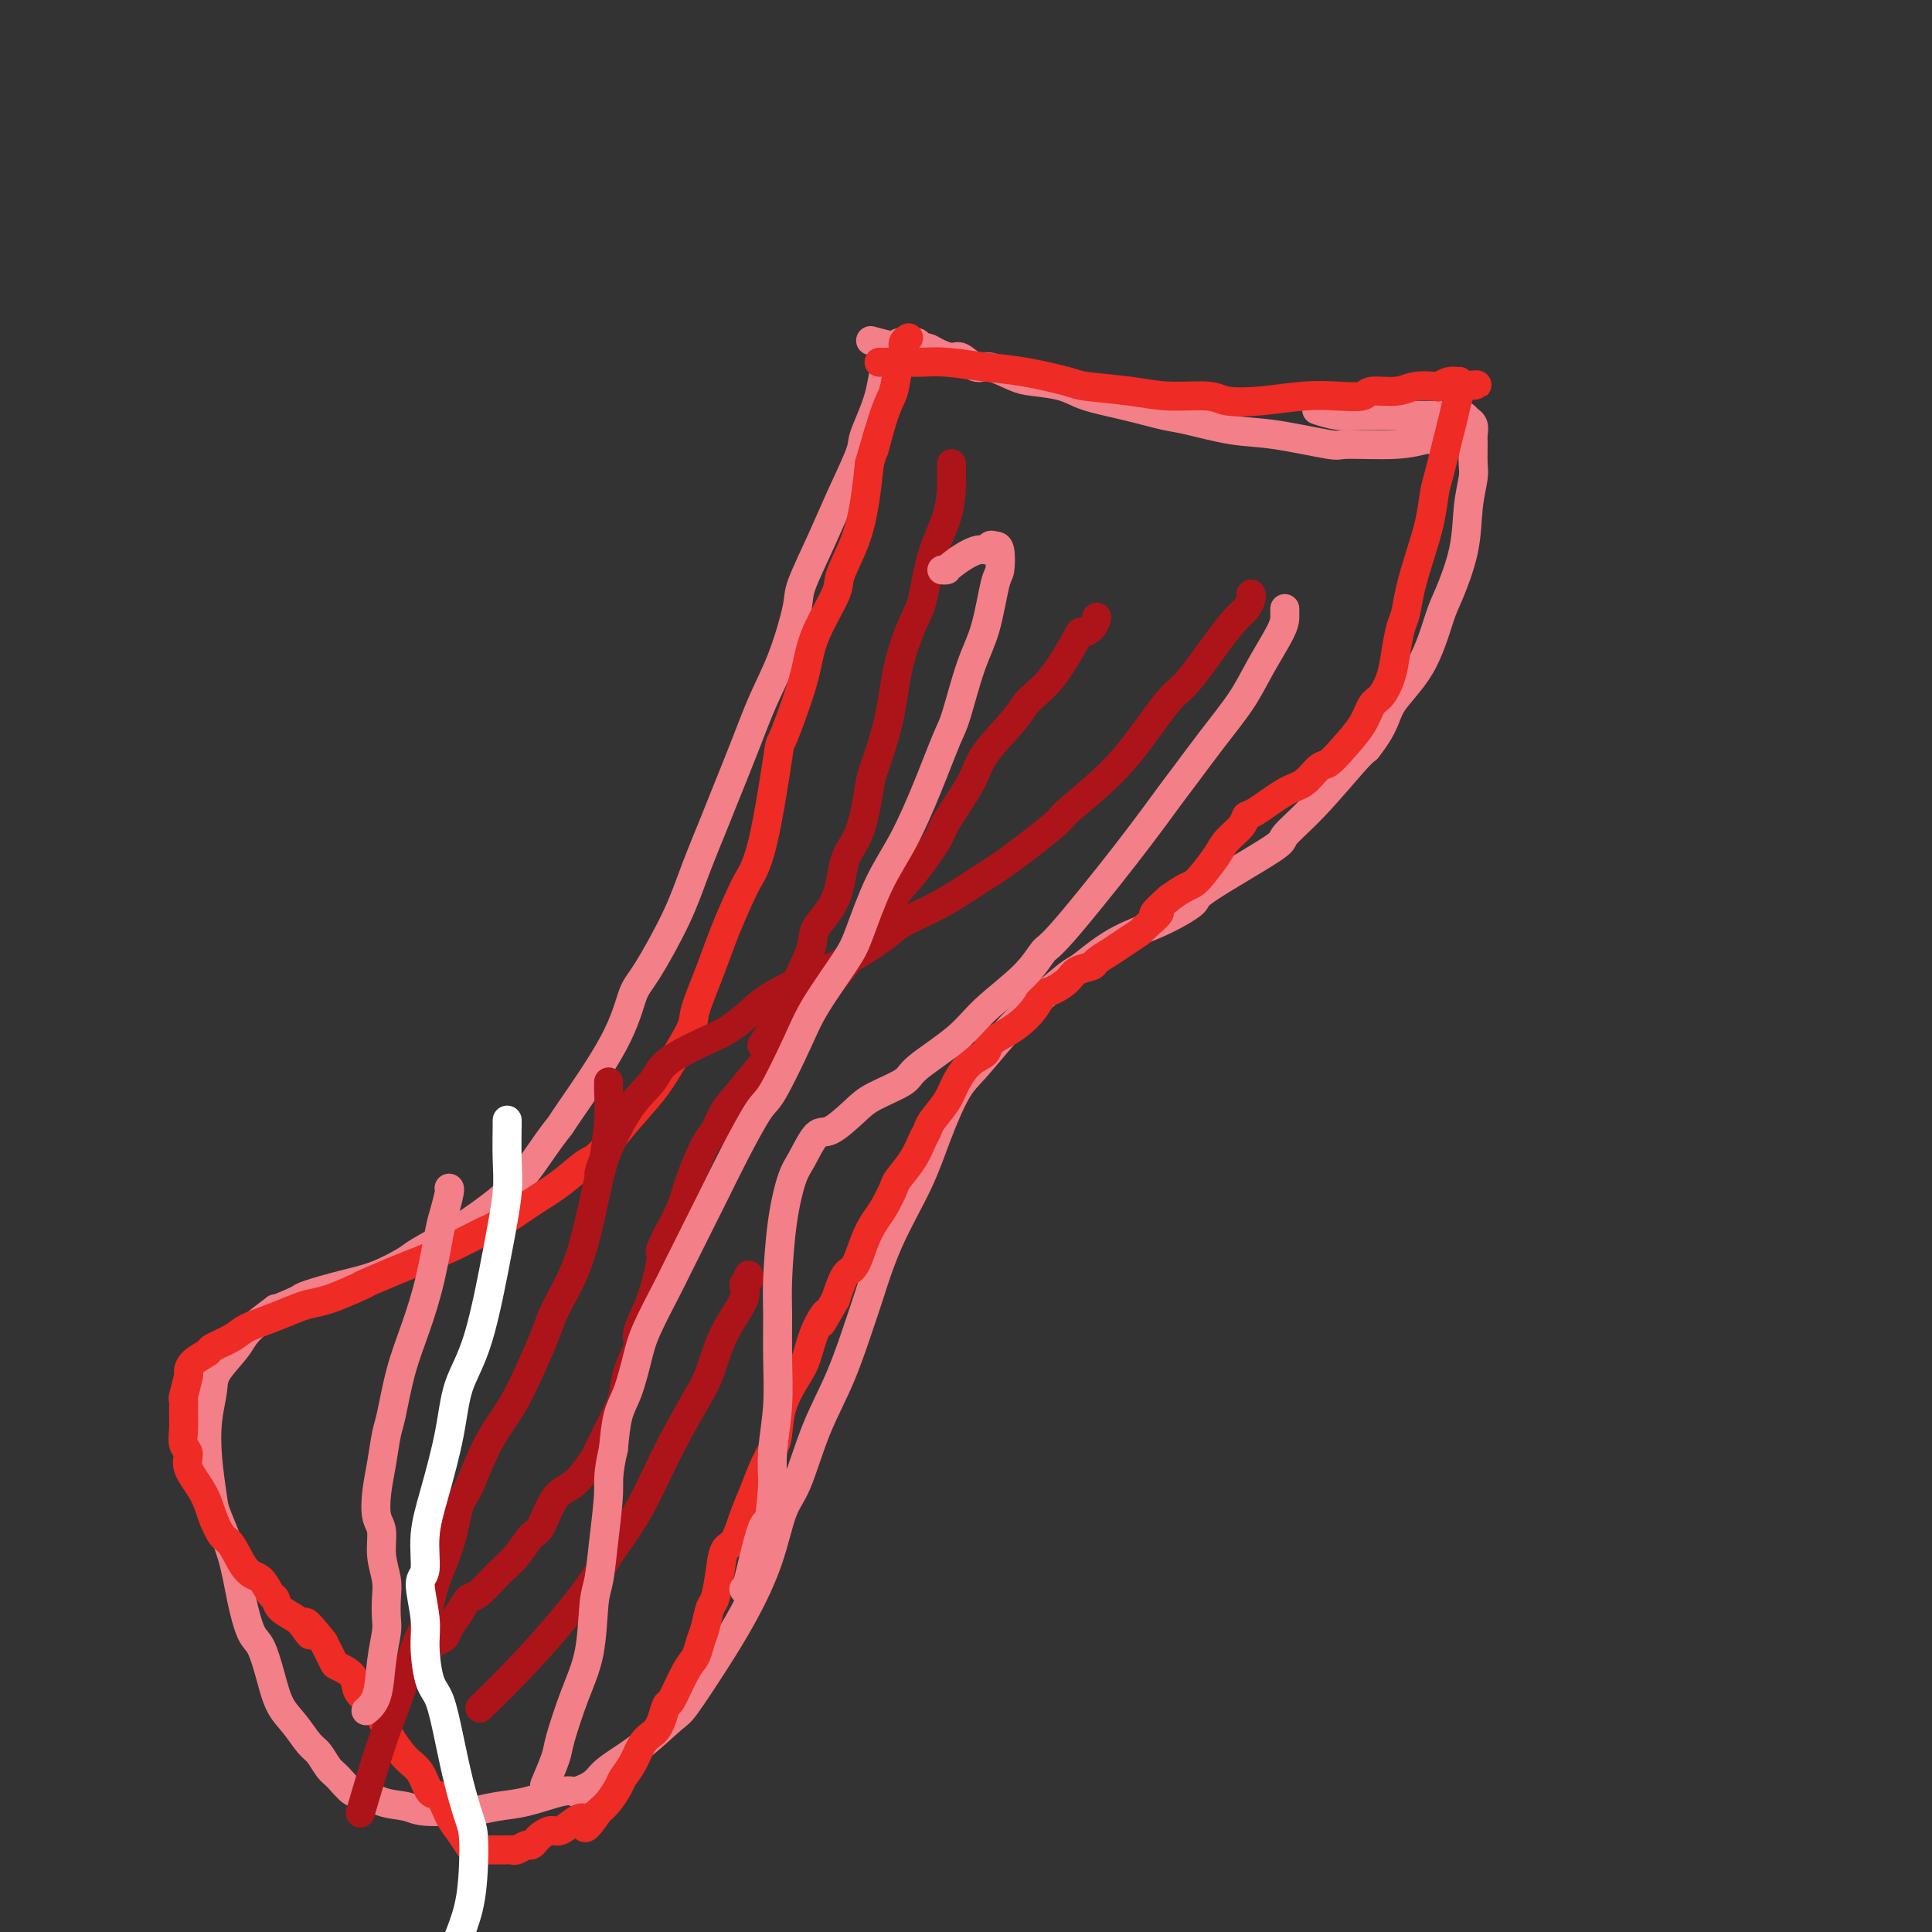<svg viewBox='0 0 400 400' version='1.1' xmlns='http://www.w3.org/2000/svg' xmlns:xlink='http://www.w3.org/1999/xlink'><rect x="0" y="0" width="400" height="400" fill="#333333" stroke="none"/><g fill='none' stroke='#F37F89' stroke-width='6' stroke-linecap='round' stroke-linejoin='round'><path d='M296,91c0.009,0.031 0.018,0.063 0,0c-0.018,-0.063 -0.064,-0.220 -1,0c-0.936,0.220 -2.763,0.817 -6,1c-3.237,0.183 -7.885,-0.049 -10,0c-2.115,0.049 -1.696,0.379 -4,0c-2.304,-0.379 -7.330,-1.467 -11,-2c-3.670,-0.533 -5.983,-0.513 -9,-1c-3.017,-0.487 -6.737,-1.482 -9,-2c-2.263,-0.518 -3.067,-0.559 -5,-1c-1.933,-0.441 -4.994,-1.283 -8,-2c-3.006,-0.717 -5.957,-1.311 -8,-2c-2.043,-0.689 -3.179,-1.475 -5,-2c-1.821,-0.525 -4.326,-0.789 -6,-1c-1.674,-0.211 -2.516,-0.367 -4,-1c-1.484,-0.633 -3.608,-1.741 -5,-2c-1.392,-0.259 -2.050,0.333 -3,0c-0.950,-0.333 -2.191,-1.591 -3,-2c-0.809,-0.409 -1.187,0.030 -2,0c-0.813,-0.030 -2.062,-0.530 -3,-1c-0.938,-0.470 -1.566,-0.911 -2,-1c-0.434,-0.089 -0.676,0.172 -1,0c-0.324,-0.172 -0.732,-0.779 -1,-1c-0.268,-0.221 -0.398,-0.056 -1,0c-0.602,0.056 -1.677,0.005 -2,0c-0.323,-0.005 0.105,0.037 0,0c-0.105,-0.037 -0.744,-0.153 -1,0c-0.256,0.153 -0.128,0.577 0,1'/><path d='M186,72c-10.860,-2.731 -3.509,-1.057 -1,0c2.509,1.057 0.177,1.498 -1,3c-1.177,1.502 -1.198,4.067 -2,7c-0.802,2.933 -2.383,6.235 -3,8c-0.617,1.765 -0.268,1.993 -1,4c-0.732,2.007 -2.544,5.794 -4,9c-1.456,3.206 -2.556,5.830 -4,9c-1.444,3.170 -3.232,6.884 -4,9c-0.768,2.116 -0.517,2.633 -1,5c-0.483,2.367 -1.699,6.585 -3,10c-1.301,3.415 -2.687,6.028 -4,9c-1.313,2.972 -2.554,6.305 -4,10c-1.446,3.695 -3.097,7.753 -4,10c-0.903,2.247 -1.057,2.684 -2,5c-0.943,2.316 -2.676,6.512 -4,10c-1.324,3.488 -2.240,6.270 -4,10c-1.760,3.730 -4.365,8.409 -6,11c-1.635,2.591 -2.301,3.095 -3,5c-0.699,1.905 -1.430,5.211 -4,10c-2.570,4.789 -6.980,11.061 -9,14c-2.020,2.939 -1.650,2.547 -2,3c-0.350,0.453 -1.421,1.753 -3,4c-1.579,2.247 -3.666,5.440 -6,8c-2.334,2.560 -4.916,4.485 -7,6c-2.084,1.515 -3.671,2.618 -6,4c-2.329,1.382 -5.401,3.042 -7,4c-1.599,0.958 -1.724,1.212 -3,2c-1.276,0.788 -3.703,2.108 -6,3c-2.297,0.892 -4.465,1.356 -7,2c-2.535,0.644 -5.439,1.470 -7,2c-1.561,0.530 -1.781,0.765 -2,1'/><path d='M62,269c-6.740,3.041 -4.590,1.645 -5,2c-0.410,0.355 -3.381,2.462 -5,4c-1.619,1.538 -1.885,2.508 -3,4c-1.115,1.492 -3.080,3.506 -4,5c-0.920,1.494 -0.795,2.468 -1,4c-0.205,1.532 -0.739,3.620 -1,6c-0.261,2.380 -0.250,5.050 0,8c0.250,2.950 0.738,6.181 1,8c0.262,1.819 0.297,2.228 1,4c0.703,1.772 2.075,4.909 3,8c0.925,3.091 1.402,6.136 2,9c0.598,2.864 1.318,5.545 2,7c0.682,1.455 1.327,1.682 2,3c0.673,1.318 1.373,3.727 2,6c0.627,2.273 1.179,4.409 2,6c0.821,1.591 1.909,2.637 3,4c1.091,1.363 2.183,3.042 3,4c0.817,0.958 1.358,1.193 2,2c0.642,0.807 1.384,2.184 2,3c0.616,0.816 1.106,1.069 2,2c0.894,0.931 2.192,2.541 3,3c0.808,0.459 1.127,-0.231 2,0c0.873,0.231 2.300,1.383 4,2c1.700,0.617 3.671,0.698 5,1c1.329,0.302 2.015,0.825 4,1c1.985,0.175 5.270,0.001 7,0c1.730,-0.001 1.906,0.171 3,0c1.094,-0.171 3.108,-0.685 5,-1c1.892,-0.315 3.663,-0.431 6,-1c2.337,-0.569 5.239,-1.591 7,-2c1.761,-0.409 2.380,-0.204 3,0'/><path d='M119,371c4.289,-1.314 4.512,-2.599 6,-4c1.488,-1.401 4.241,-2.919 7,-5c2.759,-2.081 5.522,-4.726 7,-6c1.478,-1.274 1.669,-1.177 3,-3c1.331,-1.823 3.801,-5.567 6,-9c2.199,-3.433 4.127,-6.557 6,-10c1.873,-3.443 3.690,-7.205 5,-11c1.310,-3.795 2.112,-7.621 3,-10c0.888,-2.379 1.861,-3.309 3,-6c1.139,-2.691 2.445,-7.141 4,-11c1.555,-3.859 3.361,-7.127 5,-11c1.639,-3.873 3.113,-8.352 4,-11c0.887,-2.648 1.189,-3.464 2,-6c0.811,-2.536 2.133,-6.790 4,-11c1.867,-4.210 4.280,-8.376 6,-12c1.720,-3.624 2.746,-6.707 4,-10c1.254,-3.293 2.735,-6.795 4,-9c1.265,-2.205 2.313,-3.112 4,-5c1.687,-1.888 4.012,-4.756 6,-7c1.988,-2.244 3.638,-3.863 6,-6c2.362,-2.137 5.437,-4.793 7,-6c1.563,-1.207 1.615,-0.964 3,-2c1.385,-1.036 4.103,-3.349 7,-5c2.897,-1.651 5.974,-2.638 9,-4c3.026,-1.362 6.003,-3.097 7,-4c0.997,-0.903 0.014,-0.973 3,-3c2.986,-2.027 9.941,-6.010 13,-8c3.059,-1.990 2.222,-1.987 3,-3c0.778,-1.013 3.171,-3.042 6,-6c2.829,-2.958 6.094,-6.845 8,-9c1.906,-2.155 2.453,-2.577 3,-3'/><path d='M283,155c3.922,-4.951 3.727,-6.827 5,-9c1.273,-2.173 4.014,-4.642 6,-8c1.986,-3.358 3.215,-7.606 4,-10c0.785,-2.394 1.124,-2.932 2,-5c0.876,-2.068 2.287,-5.664 3,-9c0.713,-3.336 0.727,-6.413 1,-9c0.273,-2.587 0.806,-4.686 1,-6c0.194,-1.314 0.048,-1.845 0,-3c-0.048,-1.155 0.002,-2.935 0,-4c-0.002,-1.065 -0.056,-1.413 0,-2c0.056,-0.587 0.223,-1.411 0,-2c-0.223,-0.589 -0.836,-0.942 -1,-1c-0.164,-0.058 0.120,0.181 0,0c-0.120,-0.181 -0.643,-0.780 -1,-1c-0.357,-0.220 -0.546,-0.059 -1,0c-0.454,0.059 -1.173,0.016 -2,0c-0.827,-0.016 -1.764,-0.005 -3,0c-1.236,0.005 -2.773,0.002 -4,0c-1.227,-0.002 -2.144,-0.004 -4,0c-1.856,0.004 -4.652,0.015 -6,0c-1.348,-0.015 -1.248,-0.056 -2,0c-0.752,0.056 -2.356,0.207 -4,0c-1.644,-0.207 -3.327,-0.774 -4,-1c-0.673,-0.226 -0.337,-0.113 0,0'/></g>
<g fill='none' stroke='#EE2B24' stroke-width='6' stroke-linecap='round' stroke-linejoin='round'><path d='M182,75c0.453,0.000 0.907,0.000 1,0c0.093,-0.000 -0.173,-0.001 0,0c0.173,0.001 0.785,0.003 2,0c1.215,-0.003 3.033,-0.013 4,0c0.967,0.013 1.082,0.049 2,0c0.918,-0.049 2.638,-0.182 5,0c2.362,0.182 5.365,0.678 8,1c2.635,0.322 4.904,0.468 8,1c3.096,0.532 7.021,1.448 9,2c1.979,0.552 2.011,0.740 4,1c1.989,0.260 5.935,0.593 9,1c3.065,0.407 5.248,0.890 8,1c2.752,0.110 6.072,-0.153 8,0c1.928,0.153 2.464,0.722 4,1c1.536,0.278 4.071,0.267 7,0c2.929,-0.267 6.251,-0.788 9,-1c2.749,-0.212 4.926,-0.113 7,0c2.074,0.113 4.045,0.240 5,0c0.955,-0.240 0.896,-0.848 2,-1c1.104,-0.152 3.373,0.152 5,0c1.627,-0.152 2.611,-0.758 4,-1c1.389,-0.242 3.181,-0.118 4,0c0.819,0.118 0.664,0.231 1,0c0.336,-0.231 1.162,-0.804 2,-1c0.838,-0.196 1.687,-0.014 2,0c0.313,0.014 0.089,-0.139 0,0c-0.089,0.139 -0.045,0.569 0,1'/><path d='M302,80c7.429,-0.524 2.003,-0.332 0,0c-2.003,0.332 -0.582,0.806 0,1c0.582,0.194 0.324,0.107 0,1c-0.324,0.893 -0.716,2.764 -1,4c-0.284,1.236 -0.460,1.836 -1,4c-0.540,2.164 -1.444,5.890 -2,8c-0.556,2.110 -0.765,2.603 -1,4c-0.235,1.397 -0.497,3.698 -1,6c-0.503,2.302 -1.248,4.603 -2,7c-0.752,2.397 -1.510,4.888 -2,7c-0.490,2.112 -0.711,3.844 -1,5c-0.289,1.156 -0.644,1.736 -1,3c-0.356,1.264 -0.712,3.211 -1,5c-0.288,1.789 -0.506,3.420 -1,5c-0.494,1.580 -1.263,3.110 -2,4c-0.737,0.890 -1.443,1.139 -2,2c-0.557,0.861 -0.967,2.332 -2,4c-1.033,1.668 -2.689,3.533 -4,5c-1.311,1.467 -2.277,2.537 -3,3c-0.723,0.463 -1.202,0.319 -2,1c-0.798,0.681 -1.914,2.188 -3,3c-1.086,0.812 -2.143,0.931 -4,2c-1.857,1.069 -4.513,3.089 -6,4c-1.487,0.911 -1.806,0.712 -2,1c-0.194,0.288 -0.265,1.061 -1,2c-0.735,0.939 -2.136,2.044 -3,3c-0.864,0.956 -1.193,1.765 -2,3c-0.807,1.235 -2.093,2.898 -3,4c-0.907,1.102 -1.437,1.643 -2,2c-0.563,0.357 -1.161,0.531 -2,1c-0.839,0.469 -1.920,1.235 -3,2'/><path d='M242,186c-5.382,4.838 -2.336,2.934 -2,3c0.336,0.066 -2.036,2.101 -3,3c-0.964,0.899 -0.518,0.661 -1,1c-0.482,0.339 -1.890,1.256 -3,2c-1.110,0.744 -1.920,1.315 -3,2c-1.080,0.685 -2.428,1.483 -3,2c-0.572,0.517 -0.366,0.753 -1,1c-0.634,0.247 -2.108,0.506 -3,1c-0.892,0.494 -1.201,1.224 -2,2c-0.799,0.776 -2.089,1.597 -3,2c-0.911,0.403 -1.442,0.387 -2,1c-0.558,0.613 -1.142,1.855 -2,3c-0.858,1.145 -1.990,2.192 -3,3c-1.010,0.808 -1.899,1.377 -3,2c-1.101,0.623 -2.415,1.299 -3,2c-0.585,0.701 -0.440,1.427 -1,2c-0.560,0.573 -1.824,0.993 -3,2c-1.176,1.007 -2.265,2.600 -3,4c-0.735,1.400 -1.116,2.607 -2,4c-0.884,1.393 -2.272,2.972 -3,4c-0.728,1.028 -0.796,1.505 -1,2c-0.204,0.495 -0.544,1.007 -1,2c-0.456,0.993 -1.028,2.467 -2,4c-0.972,1.533 -2.343,3.125 -3,4c-0.657,0.875 -0.599,1.033 -1,2c-0.401,0.967 -1.262,2.742 -2,4c-0.738,1.258 -1.352,1.997 -2,3c-0.648,1.003 -1.328,2.269 -2,4c-0.672,1.731 -1.335,3.928 -2,5c-0.665,1.072 -1.333,1.021 -2,2c-0.667,0.979 -1.334,2.990 -2,5'/><path d='M173,269c-4.690,8.163 -2.416,4.071 -2,3c0.416,-1.071 -1.026,0.878 -2,3c-0.974,2.122 -1.478,4.415 -2,6c-0.522,1.585 -1.060,2.460 -2,4c-0.940,1.540 -2.282,3.744 -3,6c-0.718,2.256 -0.811,4.562 -1,6c-0.189,1.438 -0.473,2.007 -1,3c-0.527,0.993 -1.297,2.410 -2,4c-0.703,1.590 -1.340,3.354 -2,5c-0.660,1.646 -1.343,3.173 -2,5c-0.657,1.827 -1.289,3.954 -2,5c-0.711,1.046 -1.500,1.011 -2,2c-0.500,0.989 -0.712,3.002 -1,5c-0.288,1.998 -0.654,3.981 -1,5c-0.346,1.019 -0.672,1.073 -1,2c-0.328,0.927 -0.659,2.726 -1,4c-0.341,1.274 -0.693,2.024 -1,3c-0.307,0.976 -0.568,2.180 -1,3c-0.432,0.820 -1.033,1.256 -2,3c-0.967,1.744 -2.300,4.796 -3,6c-0.700,1.204 -0.768,0.562 -1,1c-0.232,0.438 -0.628,1.958 -1,3c-0.372,1.042 -0.719,1.606 -1,2c-0.281,0.394 -0.494,0.618 -1,1c-0.506,0.382 -1.304,0.921 -2,2c-0.696,1.079 -1.289,2.698 -2,4c-0.711,1.302 -1.541,2.287 -2,3c-0.459,0.713 -0.547,1.153 -1,2c-0.453,0.847 -1.272,2.099 -2,3c-0.728,0.901 -1.364,1.450 -2,2'/><path d='M124,375c-3.694,5.437 -2.930,3.029 -3,2c-0.070,-1.029 -0.974,-0.679 -2,0c-1.026,0.679 -2.173,1.689 -3,2c-0.827,0.311 -1.334,-0.075 -2,0c-0.666,0.075 -1.492,0.612 -2,1c-0.508,0.388 -0.700,0.626 -1,1c-0.300,0.374 -0.710,0.885 -1,1c-0.290,0.115 -0.462,-0.165 -1,0c-0.538,0.165 -1.442,0.776 -2,1c-0.558,0.224 -0.769,0.060 -1,0c-0.231,-0.060 -0.482,-0.016 -1,0c-0.518,0.016 -1.304,0.003 -2,0c-0.696,-0.003 -1.303,0.004 -2,0c-0.697,-0.004 -1.485,-0.019 -2,0c-0.515,0.019 -0.757,0.071 -1,0c-0.243,-0.071 -0.488,-0.264 -1,-1c-0.512,-0.736 -1.291,-2.014 -2,-3c-0.709,-0.986 -1.347,-1.680 -2,-3c-0.653,-1.320 -1.320,-3.268 -2,-4c-0.680,-0.732 -1.371,-0.249 -2,-1c-0.629,-0.751 -1.194,-2.737 -2,-4c-0.806,-1.263 -1.854,-1.805 -3,-3c-1.146,-1.195 -2.391,-3.043 -3,-4c-0.609,-0.957 -0.581,-1.022 -1,-2c-0.419,-0.978 -1.286,-2.868 -2,-4c-0.714,-1.132 -1.276,-1.505 -2,-2c-0.724,-0.495 -1.611,-1.110 -2,-2c-0.389,-0.890 -0.279,-2.053 -1,-3c-0.721,-0.947 -2.271,-1.678 -3,-2c-0.729,-0.322 -0.637,-0.235 -1,-1c-0.363,-0.765 -1.182,-2.383 -2,-4'/><path d='M67,340c-5.590,-7.070 -3.564,-3.247 -3,-2c0.564,1.247 -0.335,-0.084 -1,-1c-0.665,-0.916 -1.098,-1.419 -2,-2c-0.902,-0.581 -2.275,-1.241 -3,-2c-0.725,-0.759 -0.803,-1.619 -1,-2c-0.197,-0.381 -0.514,-0.285 -1,-1c-0.486,-0.715 -1.142,-2.241 -2,-3c-0.858,-0.759 -1.919,-0.750 -3,-2c-1.081,-1.250 -2.182,-3.759 -3,-5c-0.818,-1.241 -1.353,-1.214 -2,-2c-0.647,-0.786 -1.407,-2.384 -2,-4c-0.593,-1.616 -1.021,-3.251 -2,-5c-0.979,-1.749 -2.511,-3.612 -3,-5c-0.489,-1.388 0.065,-2.303 0,-3c-0.065,-0.697 -0.751,-1.178 -1,-2c-0.249,-0.822 -0.063,-1.986 0,-3c0.063,-1.014 0.003,-1.878 0,-3c-0.003,-1.122 0.053,-2.503 0,-3c-0.053,-0.497 -0.213,-0.112 0,-1c0.213,-0.888 0.800,-3.049 1,-4c0.200,-0.951 0.014,-0.692 0,-1c-0.014,-0.308 0.143,-1.185 1,-2c0.857,-0.815 2.412,-1.569 3,-2c0.588,-0.431 0.209,-0.539 1,-1c0.791,-0.461 2.752,-1.275 4,-2c1.248,-0.725 1.781,-1.359 3,-2c1.219,-0.641 3.122,-1.288 5,-2c1.878,-0.712 3.730,-1.490 5,-2c1.270,-0.510 1.957,-0.753 3,-1c1.043,-0.247 2.441,-0.499 4,-1c1.559,-0.501 3.280,-1.250 5,-2'/><path d='M73,267c4.726,-2.078 1.541,-0.773 2,-1c0.459,-0.227 4.560,-1.984 7,-3c2.440,-1.016 3.218,-1.289 5,-2c1.782,-0.711 4.569,-1.858 7,-3c2.431,-1.142 4.507,-2.278 6,-3c1.493,-0.722 2.404,-1.030 4,-2c1.596,-0.970 3.877,-2.602 6,-4c2.123,-1.398 4.087,-2.561 6,-4c1.913,-1.439 3.774,-3.154 5,-4c1.226,-0.846 1.818,-0.821 3,-2c1.182,-1.179 2.955,-3.561 5,-6c2.045,-2.439 4.361,-4.936 6,-7c1.639,-2.064 2.602,-3.694 4,-6c1.398,-2.306 3.232,-5.289 4,-7c0.768,-1.711 0.470,-2.151 1,-4c0.530,-1.849 1.888,-5.108 3,-8c1.112,-2.892 1.980,-5.418 3,-8c1.020,-2.582 2.194,-5.221 3,-7c0.806,-1.779 1.245,-2.697 2,-4c0.755,-1.303 1.827,-2.990 3,-8c1.173,-5.010 2.447,-13.344 3,-17c0.553,-3.656 0.383,-2.636 1,-4c0.617,-1.364 2.019,-5.114 3,-8c0.981,-2.886 1.540,-4.909 2,-7c0.460,-2.091 0.820,-4.251 2,-7c1.180,-2.749 3.181,-6.087 4,-8c0.819,-1.913 0.457,-2.399 1,-4c0.543,-1.601 1.992,-4.316 3,-7c1.008,-2.684 1.574,-5.338 2,-8c0.426,-2.662 0.713,-5.331 1,-8'/><path d='M180,96c3.538,-12.384 1.383,-4.343 1,-3c-0.383,1.343 1.007,-4.011 2,-7c0.993,-2.989 1.590,-3.614 2,-5c0.410,-1.386 0.632,-3.534 1,-5c0.368,-1.466 0.882,-2.248 1,-3c0.118,-0.752 -0.161,-1.472 0,-2c0.161,-0.528 0.760,-0.865 1,-1c0.240,-0.135 0.120,-0.067 0,0'/></g>
<g fill='none' stroke='#AD1419' stroke-width='6' stroke-linecap='round' stroke-linejoin='round'><path d='M227,128c0.052,-0.189 0.105,-0.379 0,0c-0.105,0.379 -0.367,1.326 -1,2c-0.633,0.674 -1.636,1.076 -2,1c-0.364,-0.076 -0.090,-0.629 -1,1c-0.910,1.629 -3.003,5.439 -5,8c-1.997,2.561 -3.898,3.873 -5,5c-1.102,1.127 -1.405,2.069 -3,4c-1.595,1.931 -4.482,4.852 -6,7c-1.518,2.148 -1.668,3.522 -3,6c-1.332,2.478 -3.845,6.059 -5,8c-1.155,1.941 -0.950,2.242 -2,4c-1.050,1.758 -3.354,4.972 -5,7c-1.646,2.028 -2.635,2.869 -4,5c-1.365,2.131 -3.108,5.550 -4,7c-0.892,1.450 -0.933,0.929 -2,2c-1.067,1.071 -3.158,3.733 -5,6c-1.842,2.267 -3.433,4.139 -5,6c-1.567,1.861 -3.109,3.711 -4,5c-0.891,1.289 -1.131,2.015 -2,3c-0.869,0.985 -2.367,2.227 -4,4c-1.633,1.773 -3.400,4.076 -5,6c-1.600,1.924 -3.033,3.468 -4,5c-0.967,1.532 -1.469,3.051 -2,4c-0.531,0.949 -1.091,1.326 -2,3c-0.909,1.674 -2.168,4.643 -3,7c-0.832,2.357 -1.238,4.102 -2,6c-0.762,1.898 -1.881,3.949 -3,6'/><path d='M138,256c-2.045,4.416 -1.159,2.455 -1,3c0.159,0.545 -0.409,3.597 -1,6c-0.591,2.403 -1.205,4.158 -2,6c-0.795,1.842 -1.773,3.771 -2,5c-0.227,1.229 0.296,1.759 0,3c-0.296,1.241 -1.411,3.193 -2,5c-0.589,1.807 -0.653,3.468 -1,5c-0.347,1.532 -0.977,2.934 -2,5c-1.023,2.066 -2.438,4.796 -3,6c-0.562,1.204 -0.271,0.884 -1,2c-0.729,1.116 -2.477,3.670 -4,5c-1.523,1.330 -2.822,1.435 -4,3c-1.178,1.565 -2.234,4.588 -3,6c-0.766,1.412 -1.241,1.213 -2,2c-0.759,0.787 -1.803,2.559 -3,4c-1.197,1.441 -2.548,2.549 -4,4c-1.452,1.451 -3.004,3.243 -4,4c-0.996,0.757 -1.436,0.479 -2,1c-0.564,0.521 -1.251,1.842 -2,3c-0.749,1.158 -1.560,2.153 -2,3c-0.440,0.847 -0.510,1.548 -1,2c-0.490,0.452 -1.399,0.657 -2,1c-0.601,0.343 -0.892,0.823 -1,1c-0.108,0.177 -0.031,0.051 0,0c0.031,-0.051 0.015,-0.025 0,0'/><path d='M197,96c-0.010,1.176 -0.019,2.352 0,3c0.019,0.648 0.067,0.766 0,2c-0.067,1.234 -0.249,3.582 -1,6c-0.751,2.418 -2.073,4.907 -3,8c-0.927,3.093 -1.460,6.790 -2,9c-0.540,2.210 -1.086,2.931 -2,5c-0.914,2.069 -2.197,5.484 -3,9c-0.803,3.516 -1.125,7.133 -2,11c-0.875,3.867 -2.301,7.986 -3,10c-0.699,2.014 -0.671,1.925 -1,4c-0.329,2.075 -1.014,6.313 -2,9c-0.986,2.687 -2.272,3.822 -3,6c-0.728,2.178 -0.897,5.400 -2,8c-1.103,2.600 -3.140,4.578 -4,6c-0.860,1.422 -0.543,2.287 -1,4c-0.457,1.713 -1.690,4.274 -3,7c-1.310,2.726 -2.699,5.619 -4,8c-1.301,2.381 -2.515,4.252 -3,5c-0.485,0.748 -0.243,0.374 0,0'/><path d='M259,123c0.074,0.232 0.147,0.465 0,1c-0.147,0.535 -0.515,1.374 -1,2c-0.485,0.626 -1.086,1.039 -2,2c-0.914,0.961 -2.140,2.470 -4,5c-1.860,2.530 -4.352,6.083 -6,8c-1.648,1.917 -2.452,2.200 -4,4c-1.548,1.800 -3.842,5.119 -6,8c-2.158,2.881 -4.181,5.325 -7,8c-2.819,2.675 -6.435,5.579 -8,7c-1.565,1.421 -1.081,1.357 -3,3c-1.919,1.643 -6.242,4.993 -9,7c-2.758,2.007 -3.951,2.670 -6,4c-2.049,1.330 -4.953,3.327 -8,5c-3.047,1.673 -6.237,3.022 -8,4c-1.763,0.978 -2.098,1.587 -4,3c-1.902,1.413 -5.372,3.631 -8,5c-2.628,1.369 -4.415,1.888 -7,3c-2.585,1.112 -5.967,2.818 -8,4c-2.033,1.182 -2.716,1.841 -4,3c-1.284,1.159 -3.167,2.817 -5,4c-1.833,1.183 -3.616,1.889 -6,3c-2.384,1.111 -5.371,2.627 -7,4c-1.629,1.373 -1.901,2.603 -3,4c-1.099,1.397 -3.027,2.962 -5,6c-1.973,3.038 -3.993,7.549 -5,10c-1.007,2.451 -1.002,2.843 -1,3c0.002,0.157 0.001,0.078 0,0'/><path d='M126,224c0.007,0.431 0.014,0.862 0,1c-0.014,0.138 -0.048,-0.018 0,1c0.048,1.018 0.177,3.210 0,6c-0.177,2.790 -0.660,6.178 -1,8c-0.340,1.822 -0.538,2.077 -1,4c-0.462,1.923 -1.190,5.512 -2,9c-0.810,3.488 -1.702,6.874 -3,10c-1.298,3.126 -3.000,5.990 -4,8c-1.000,2.010 -1.297,3.165 -2,5c-0.703,1.835 -1.813,4.349 -3,7c-1.187,2.651 -2.453,5.438 -4,8c-1.547,2.562 -3.377,4.898 -5,8c-1.623,3.102 -3.040,6.970 -4,9c-0.960,2.030 -1.464,2.223 -2,4c-0.536,1.777 -1.105,5.140 -2,8c-0.895,2.860 -2.118,5.218 -3,8c-0.882,2.782 -1.424,5.987 -2,8c-0.576,2.013 -1.185,2.832 -2,5c-0.815,2.168 -1.837,5.684 -3,9c-1.163,3.316 -2.467,6.431 -4,11c-1.533,4.569 -3.295,10.591 -4,13c-0.705,2.409 -0.352,1.204 0,0'/><path d='M155,264c0.140,0.359 0.280,0.718 0,1c-0.280,0.282 -0.982,0.489 -1,1c-0.018,0.511 0.646,1.328 0,3c-0.646,1.672 -2.603,4.201 -4,7c-1.397,2.799 -2.234,5.869 -3,8c-0.766,2.131 -1.462,3.321 -3,6c-1.538,2.679 -3.920,6.845 -6,11c-2.080,4.155 -3.859,8.299 -6,12c-2.141,3.701 -4.645,6.958 -6,9c-1.355,2.042 -1.562,2.870 -3,5c-1.438,2.130 -4.107,5.560 -7,9c-2.893,3.440 -6.010,6.888 -9,10c-2.990,3.112 -5.854,5.889 -7,7c-1.146,1.111 -0.573,0.555 0,0'/></g>
<g fill='none' stroke='#FFFFFF' stroke-width='6' stroke-linecap='round' stroke-linejoin='round'><path d='M105,232c-0.003,0.059 -0.005,0.118 0,0c0.005,-0.118 0.018,-0.414 0,1c-0.018,1.414 -0.067,4.538 0,7c0.067,2.462 0.251,4.263 0,7c-0.251,2.737 -0.938,6.410 -2,12c-1.062,5.590 -2.499,13.097 -4,18c-1.501,4.903 -3.066,7.202 -4,10c-0.934,2.798 -1.236,6.096 -2,10c-0.764,3.904 -1.991,8.413 -3,12c-1.009,3.587 -1.802,6.252 -2,9c-0.198,2.748 0.198,5.580 0,7c-0.198,1.420 -0.989,1.429 -1,3c-0.011,1.571 0.760,4.703 1,7c0.240,2.297 -0.049,3.760 0,6c0.049,2.240 0.436,5.257 1,7c0.564,1.743 1.303,2.210 2,4c0.697,1.790 1.350,4.902 2,8c0.650,3.098 1.297,6.181 2,9c0.703,2.819 1.463,5.373 2,7c0.537,1.627 0.851,2.328 1,4c0.149,1.672 0.133,4.314 0,7c-0.133,2.686 -0.382,5.415 -1,8c-0.618,2.585 -1.605,5.024 -2,6c-0.395,0.976 -0.197,0.488 0,0'/></g>
<g fill='none' stroke='#F37F89' stroke-width='6' stroke-linecap='round' stroke-linejoin='round'><path d='M93,246c-0.025,-0.007 -0.050,-0.015 0,0c0.050,0.015 0.177,0.052 0,1c-0.177,0.948 -0.656,2.808 -1,4c-0.344,1.192 -0.554,1.716 -1,4c-0.446,2.284 -1.128,6.328 -2,10c-0.872,3.672 -1.935,6.974 -3,10c-1.065,3.026 -2.131,5.778 -3,9c-0.869,3.222 -1.540,6.915 -2,9c-0.460,2.085 -0.708,2.562 -1,4c-0.292,1.438 -0.629,3.836 -1,6c-0.371,2.164 -0.775,4.094 -1,6c-0.225,1.906 -0.270,3.786 0,5c0.270,1.214 0.857,1.760 1,3c0.143,1.240 -0.157,3.173 0,5c0.157,1.827 0.771,3.550 1,5c0.229,1.450 0.074,2.629 0,4c-0.074,1.371 -0.066,2.935 0,4c0.066,1.065 0.189,1.631 0,3c-0.189,1.369 -0.690,3.542 -1,6c-0.310,2.458 -0.430,5.200 -1,7c-0.570,1.800 -1.592,2.657 -2,3c-0.408,0.343 -0.204,0.171 0,0'/><path d='M195,118c0.436,0.020 0.873,0.040 1,0c0.127,-0.040 -0.054,-0.140 1,-1c1.054,-0.860 3.344,-2.479 5,-3c1.656,-0.521 2.679,0.057 3,0c0.321,-0.057 -0.060,-0.747 0,-1c0.060,-0.253 0.561,-0.068 1,0c0.439,0.068 0.817,0.017 1,1c0.183,0.983 0.172,2.998 0,4c-0.172,1.002 -0.506,0.990 -1,3c-0.494,2.010 -1.149,6.041 -2,9c-0.851,2.959 -1.899,4.844 -3,8c-1.101,3.156 -2.254,7.581 -3,10c-0.746,2.419 -1.085,2.832 -2,5c-0.915,2.168 -2.405,6.091 -4,10c-1.595,3.909 -3.295,7.804 -5,11c-1.705,3.196 -3.416,5.692 -5,9c-1.584,3.308 -3.040,7.426 -4,10c-0.960,2.574 -1.423,3.604 -3,6c-1.577,2.396 -4.266,6.158 -6,9c-1.734,2.842 -2.511,4.764 -4,8c-1.489,3.236 -3.688,7.786 -5,10c-1.312,2.214 -1.735,2.092 -3,4c-1.265,1.908 -3.373,5.847 -5,9c-1.627,3.153 -2.775,5.522 -4,8c-1.225,2.478 -2.527,5.065 -4,8c-1.473,2.935 -3.119,6.217 -4,8c-0.881,1.783 -0.999,2.067 -2,4c-1.001,1.933 -2.884,5.515 -4,8c-1.116,2.485 -1.464,3.872 -2,6c-0.536,2.128 -1.260,4.996 -2,7c-0.740,2.004 -1.497,3.144 -2,5c-0.503,1.856 -0.751,4.428 -1,7'/><path d='M127,300c-1.261,5.417 -0.914,6.459 -1,9c-0.086,2.541 -0.606,6.580 -1,10c-0.394,3.420 -0.663,6.222 -1,8c-0.337,1.778 -0.744,2.531 -1,5c-0.256,2.469 -0.363,6.652 -1,10c-0.637,3.348 -1.803,5.861 -3,9c-1.197,3.139 -2.424,6.903 -3,9c-0.576,2.097 -0.501,2.526 -1,4c-0.499,1.474 -1.571,3.993 -2,5c-0.429,1.007 -0.214,0.504 0,0'/><path d='M266,126c-0.004,0.355 -0.008,0.711 0,1c0.008,0.289 0.027,0.513 0,1c-0.027,0.487 -0.102,1.237 -1,3c-0.898,1.763 -2.621,4.539 -4,7c-1.379,2.461 -2.416,4.609 -4,7c-1.584,2.391 -3.716,5.026 -6,8c-2.284,2.974 -4.719,6.286 -6,8c-1.281,1.714 -1.409,1.831 -3,4c-1.591,2.169 -4.645,6.389 -9,12c-4.355,5.611 -10.012,12.613 -13,16c-2.988,3.387 -3.309,3.159 -4,4c-0.691,0.841 -1.753,2.752 -4,5c-2.247,2.248 -5.680,4.832 -8,7c-2.320,2.168 -3.529,3.919 -6,6c-2.471,2.081 -6.206,4.492 -8,6c-1.794,1.508 -1.649,2.112 -3,3c-1.351,0.888 -4.200,2.058 -6,3c-1.800,0.942 -2.551,1.655 -4,3c-1.449,1.345 -3.596,3.322 -5,4c-1.404,0.678 -2.065,0.056 -3,1c-0.935,0.944 -2.145,3.452 -3,5c-0.855,1.548 -1.354,2.136 -2,4c-0.646,1.864 -1.440,5.006 -2,9c-0.560,3.994 -0.886,8.842 -1,12c-0.114,3.158 -0.017,4.625 0,7c0.017,2.375 -0.047,5.657 0,9c0.047,3.343 0.205,6.746 0,10c-0.205,3.254 -0.773,6.358 -1,9c-0.227,2.642 -0.114,4.821 0,7'/><path d='M160,307c-0.596,9.758 -1.088,7.152 -2,9c-0.912,1.848 -2.246,8.152 -3,11c-0.754,2.848 -0.930,2.242 -1,2c-0.070,-0.242 -0.035,-0.121 0,0'/></g>
</svg>